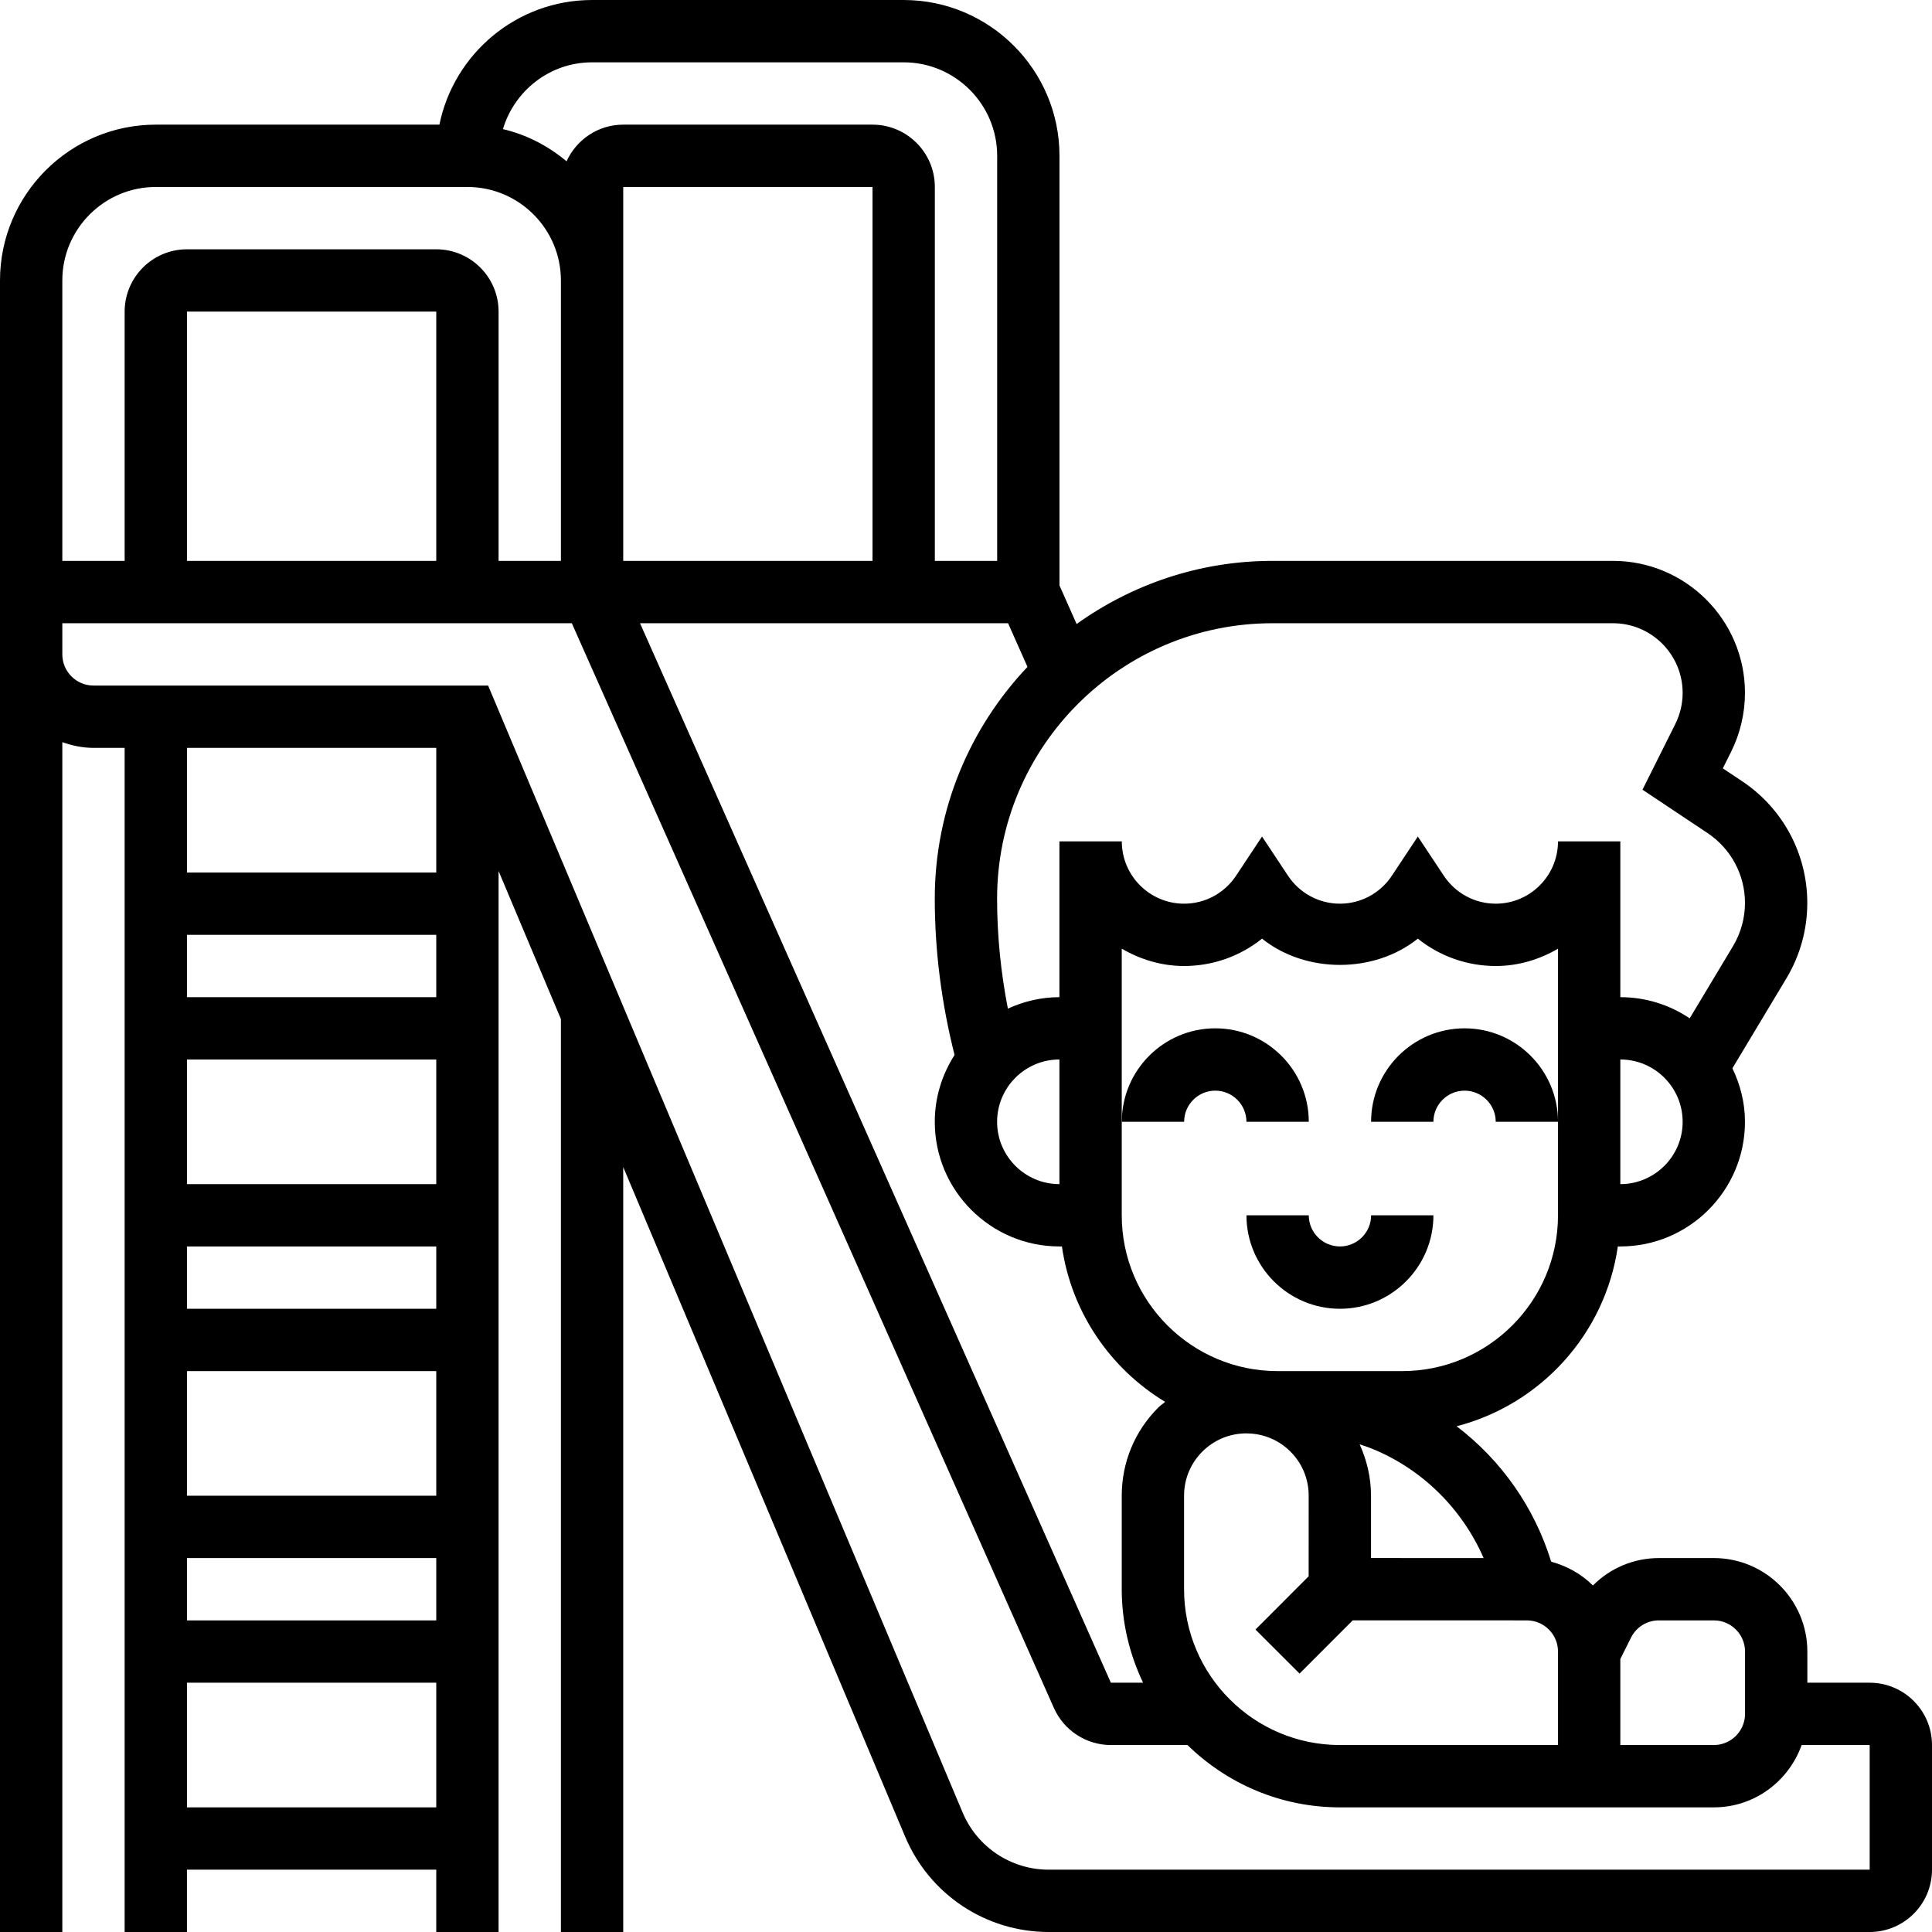 <svg id="Capa_1" enable-background="new 0 0 512 512" height="512" viewBox="0 0 512 512" width="512" xmlns="http://www.w3.org/2000/svg"><g><g><path d="m495.484 445.935h-16.516v-8.258c0-13.659-11.115-24.774-24.774-24.774h-14.567c-6.722 0-12.924 2.692-17.491 7.267-3.014-3.014-6.829-5.161-11.058-6.309-4.426-14.386-13.246-26.905-25.055-35.89 22.297-5.764 39.383-24.485 42.719-47.649h.661c18.217 0 33.032-14.815 33.032-33.032 0-5.095-1.255-9.868-3.328-14.187l14.328-23.866c3.609-6.02 5.516-12.916 5.516-19.943 0-12.99-6.45-25.047-17.259-32.256l-5.128-3.419 2.18-4.352c2.411-4.831 3.691-10.248 3.691-15.649 0-19.283-15.69-34.981-34.981-34.981h-90.236c-19.357 0-37.244 6.243-51.902 16.731l-4.542-10.215v-113.863c0-22.767-18.523-41.29-41.29-41.29h-82.581c-19.935 0-36.616 14.212-40.456 33.032h-75.157c-22.767 0-41.29 18.523-41.29 41.291v74.323 8.258 16.516 338.58h16.516v-315.326c2.593.925 5.351 1.519 8.258 1.519h8.258v313.807h16.516v-16.516h66.065v16.516h16.516v-281.171l16.516 39.226v241.945h16.516v-202.719l74.711 177.449c6.466 15.352 21.405 25.27 38.061 25.27h217.55c9.109 0 16.516-7.408 16.516-16.516v-33.032c.001-9.109-7.407-16.517-16.515-16.517zm-55.858-16.516h14.567c4.55 0 8.258 3.708 8.258 8.258v16.516c0 4.55-3.708 8.258-8.258 8.258h-24.791v-22.792l2.841-5.682c1.404-2.807 4.237-4.558 7.383-4.558zm-274.465-355.096v-24.775h66.065v99.097h-66.065v-66.064zm101.987 90.838 5.145 11.57c-15.187 16.045-24.568 37.632-24.568 61.415 0 13.981 1.817 27.887 5.244 41.431-3.278 5.128-5.244 11.181-5.244 17.714 0 18.217 14.815 33.032 33.032 33.032h.661c2.519 17.474 12.85 32.413 27.359 41.191-.595.52-1.263.941-1.825 1.503-6.243 6.235-9.678 14.534-9.678 23.354v24.791c0 8.877 2.065 17.251 5.657 24.774h-8.539l-124.78-280.775zm13.61 148.645c-9.109 0-16.516-7.408-16.516-16.516s7.407-16.516 16.516-16.516zm33.032 107.355v-24.791c0-4.41 1.718-8.555 4.839-11.677 3.113-3.113 7.259-4.831 11.677-4.831v.008h.165c4.352.041 8.431 1.742 11.512 4.823 3.122 3.113 4.831 7.267 4.831 11.677l-.008 21.364-14.097 14.113 11.685 11.669 14.088-14.105 46.146.008c4.55 0 8.258 3.708 8.258 8.258v24.774h-57.806c-22.767.001-41.29-18.522-41.29-41.29zm79.385-8.258-29.845-.008v-16.516c0-4.79-1.09-9.373-3.006-13.609.991.33 1.998.636 2.981 1.032 13.486 5.392 24.139 15.979 29.87 29.101zm-21.579-49.548h-33.032c-22.767 0-41.29-18.523-41.29-41.29v-70.665c4.881 2.849 10.479 4.6 16.533 4.6 7.622 0 14.865-2.61 20.645-7.251 11.561 9.282 29.729 9.282 41.29 0 5.781 4.641 13.023 7.251 20.645 7.251 6.037 0 11.627-1.742 16.5-4.583v45.717c-.091-13.593-11.148-24.617-24.758-24.617-13.659 0-24.774 11.115-24.774 24.774h16.516c0-4.55 3.708-8.258 8.258-8.258s8.258 3.708 8.258 8.258h16.5v24.774c0 22.767-18.523 41.29-41.291 41.29zm57.807-49.549v-33.032c9.109 0 16.516 7.408 16.516 16.516s-7.408 16.516-16.516 16.516zm-1.949-148.645c10.182 0 18.465 8.283 18.465 18.465 0 2.849-.677 5.706-1.949 8.258l-8.696 17.391 17.251 11.503c6.202 4.137 9.91 11.058 9.91 18.515 0 4.03-1.098 7.986-3.171 11.446l-11.479 19.126c-5.26-3.534-11.578-5.607-18.382-5.607v-41.133c0-.05.017-.099.017-.157h-.017-16.5-.016v.157c-.091 9.034-7.449 16.359-16.5 16.359-5.541 0-10.686-2.766-13.766-7.416l-6.879-10.38-6.879 10.38c-3.08 4.649-8.225 7.416-13.766 7.416s-10.686-2.766-13.766-7.416l-6.879-10.38-6.879 10.38c-3.08 4.649-8.225 7.416-13.766 7.416-9.109 0-16.516-7.407-16.516-16.516h-.017-16.5-.016v41.29c-4.881 0-9.48 1.131-13.659 3.039-1.866-9.604-2.857-19.357-2.857-29.151 0-40.242 32.735-72.985 72.977-72.985zm-270.551-148.645h82.581c13.659 0 24.774 11.115 24.774 24.774v107.355h-16.516v-99.097c0-9.109-7.407-16.516-16.516-16.516h-66.065c-6.681 0-12.412 3.997-15.013 9.711-4.839-4.038-10.537-7.044-16.871-8.531 3.072-10.198 12.437-17.696 23.626-17.696zm-140.387 57.807c0-13.659 11.115-24.774 24.774-24.774h82.581c13.659 0 24.774 11.115 24.774 24.774v8.258 66.065h-16.516v-66.065c0-9.109-7.407-16.516-16.516-16.516h-66.065c-9.109 0-16.516 7.407-16.516 16.516v66.065h-16.516zm99.097 74.322h-66.065v-66.064h66.065zm0 49.549v33.032h-66.065v-33.032zm-66.065 214.709h66.065v16.516h-66.065zm0-16.516v-33.032h66.065v33.032zm0-49.548v-16.516h66.065v16.516zm0-33.033v-33.032h66.065v33.032zm0-49.548v-16.516h66.065v16.516zm0 214.71v-33.032h66.065v33.032zm445.936 16.516h-217.55c-9.992 0-18.952-5.954-22.834-15.162l-125.746-298.645h-104.58c-4.55 0-8.258-3.708-8.258-8.258v-8.258h135.019l127.769 287.488c2.659 5.954 8.58 9.802 15.096 9.802h20.298c10.43 10.199 24.675 16.516 40.382 16.516h66.081 8.242 24.791c10.752 0 19.836-6.928 23.255-16.516h18.036v33.033z"/><path d="m346.839 297.29c0-13.659-11.115-24.774-24.774-24.774s-24.774 11.115-24.774 24.774h16.516c0-4.55 3.708-8.258 8.258-8.258s8.258 3.708 8.258 8.258z"/><path d="m355.097 330.323c-4.55 0-8.258-3.708-8.258-8.258h-16.516c0 13.659 11.115 24.774 24.774 24.774s24.774-11.115 24.774-24.774h-16.516c0 4.55-3.708 8.258-8.258 8.258z"/></g></g></svg>